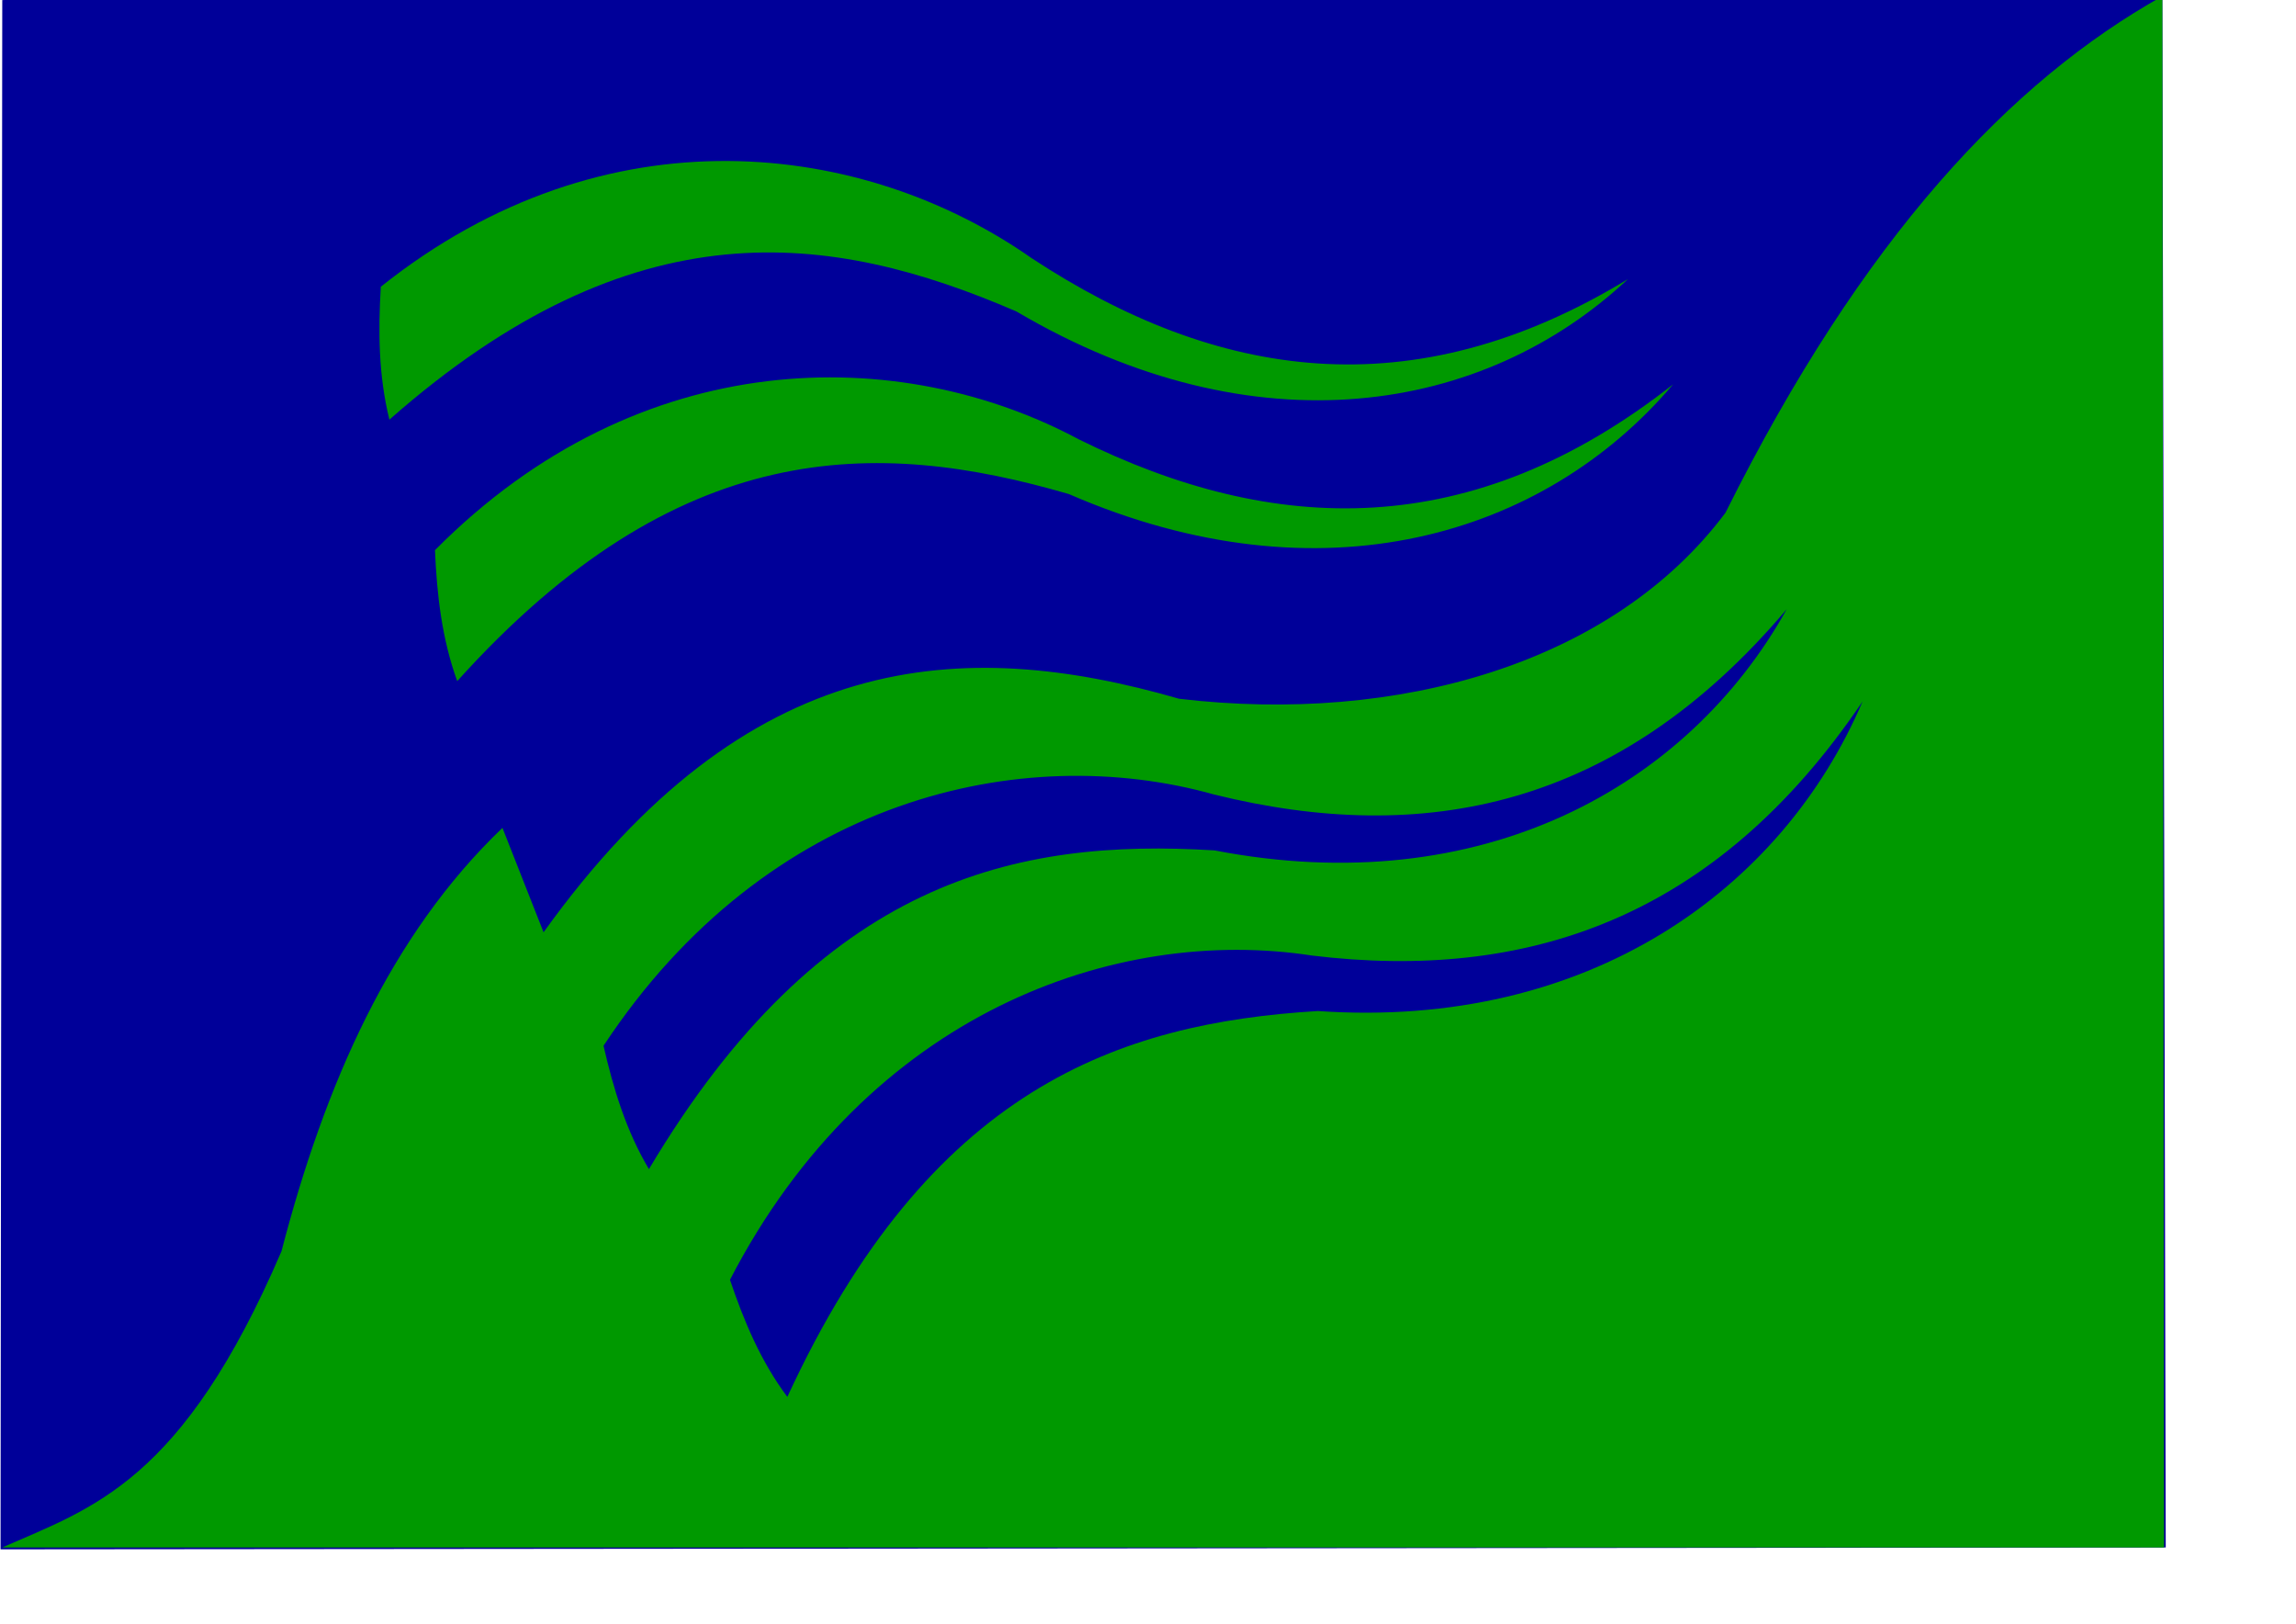 <?xml version="1.0" encoding="UTF-8" standalone="no"?>
<!-- Created with Inkscape (http://www.inkscape.org/) -->

<svg
   xmlns:svg="http://www.w3.org/2000/svg"
   xmlns="http://www.w3.org/2000/svg"
   version="1.1"
   width="297mm"
   height="210mm"
   id="svg11419">
  <defs
     id="defs11421" />
  <g
     id="layer1">
    <path
       d="M 1.105,0.016 0.267,757.361 1058.84,756.433 1057.165,-0.912 1.105,0.016 z"
       id="path11444"
       style="fill:#000099;fill-opacity:1;stroke:#000000;stroke-width:0.009px;stroke-linecap:butt;stroke-linejoin:miter;stroke-opacity:1" />
    <path
       d="m 186.187,140.162 c -1.321,21.656 -1.143,43.312 4.187,64.968 C 309.99,99.764 406.025,112.997 496.892,152.227 613.861,221.135 725.733,202.214 795.872,136.449 690.168,200.775 594.53,185.421 504.429,126.24 422.539,68.808 296.416,52.253 186.187,140.162 z"
       id="path11446"
       style="fill:#009900;fill-opacity:1;stroke:#000000;stroke-width:0.009px;stroke-linecap:butt;stroke-linejoin:miter;stroke-opacity:1" />
    <path
       d="m 212.661,268.937 c 0.925,21.681 3.338,43.173 10.871,64.01 107.945,-119.849 204.716,-118.886 299.038,-91.441 123.318,53.616 232.5,20.627 295.385,-53.604 -98.364,77.312 -194.959,74.192 -290.581,26.831 -87.284,-46.666 -214.288,-47.111 -314.712,54.203 z"
       id="path11446-0"
       style="fill:#009900;fill-opacity:1;stroke:#000000;stroke-width:0.009px;stroke-linecap:butt;stroke-linejoin:miter;stroke-opacity:1" />
    <path
       d="M 1057.165,-1.84 C 983.351,39.487 910.784,115.797 843.608,250.608 788.489,324.338 683.329,354.233 576.452,341.564 470.187,310.88 365.364,316.934 265.748,455.722 L 245.648,404.676 C 190.91,457.063 158.957,529.651 137.614,611.646 89.119,724.557 45.273,737.003 1.105,756.433 l 1056.898,0 -0.838,-758.273 z"
       id="path11483"
       style="fill:#009900;fill-opacity:1;stroke:#000000;stroke-width:0.009px;stroke-linecap:butt;stroke-linejoin:miter;stroke-opacity:1" />
    <path
       d="m 295.067,511.188 c 4.815,21.04 11.054,41.563 22.191,60.312 C 401.421,430.167 496.414,409.684 593.782,415.691 724.279,440.922 825.313,384.423 873.547,297.765 791.104,395.298 695.894,413.629 593.661,388.395 499.724,361.996 375.201,389.681 295.067,511.188 z"
       id="path11446-0-5"
       style="fill:#000099;fill-opacity:1;stroke:#000000;stroke-width:0.009px;stroke-linecap:butt;stroke-linejoin:miter;stroke-opacity:1" />
    <path
       d="m 356.879,625.59 c 6.876,20.324 15.118,39.961 28.051,57.237 C 454.533,532.08 546.913,500.126 644.285,494.211 776.496,503.358 871.3,434.871 910.628,342.852 838.38,449.855 745.571,479.697 641.453,467.095 545.464,452.324 424.449,495.04 356.879,625.59 z"
       id="path11446-0-5-3"
       style="fill:#000099;fill-opacity:1;stroke:#000000;stroke-width:0.009px;stroke-linecap:butt;stroke-linejoin:miter;stroke-opacity:1" />
  </g>
</svg>

